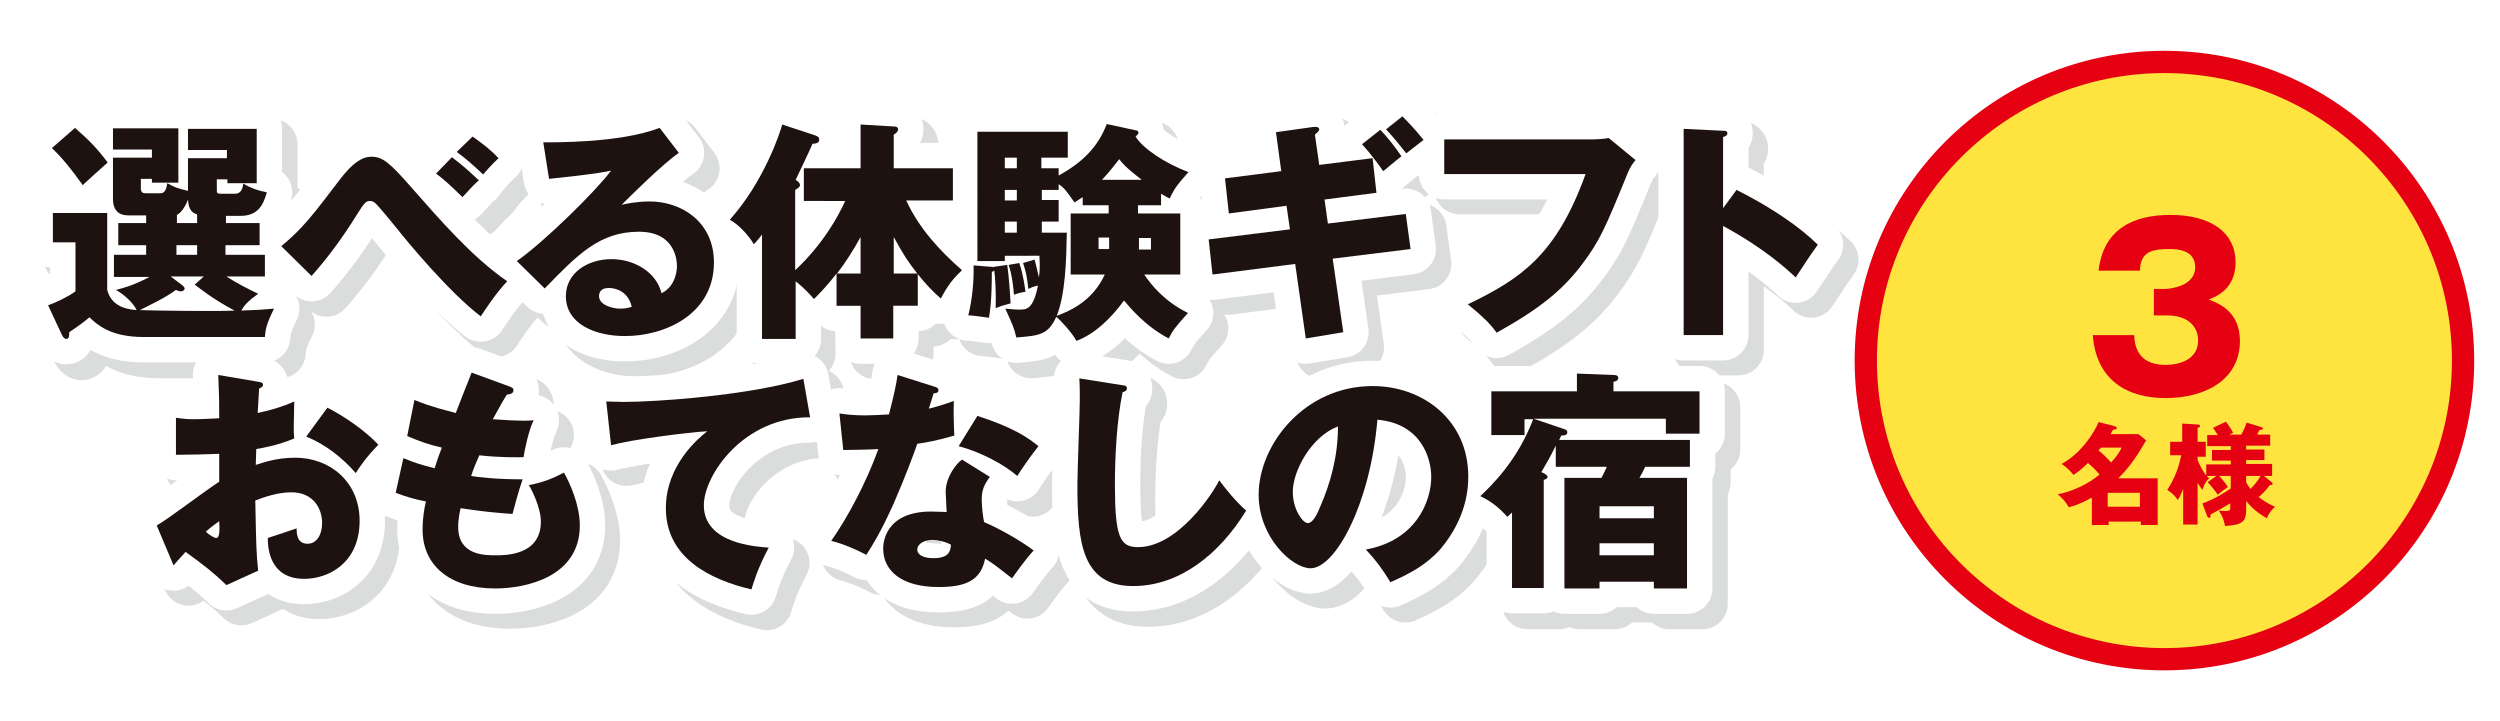 <svg id="special_prize_title" xmlns="http://www.w3.org/2000/svg" xmlns:xlink="http://www.w3.org/1999/xlink" x="0px" y="0px" viewBox="0 0 520 150" enable-background="new 0 0 520 150" xml:space="preserve">
<rect fill="#ffffff" width="520" height="150"/>
<path fill="none" stroke="#dbdcdc" stroke-width="10.556" stroke-linecap="round" stroke-linejoin="round" d="M50.1,49.6h7.1v4.6h-7.1v2.1h8.2v4.5h-8c2.1,1.4,5.1,2.9,6.6,3.6c-2.2,1.6-2.9,2.4-3.5,3.5c3-0.1,4.7-0.2,6.8-0.4c-1.6,3.2-1.8,4.4-1.9,5.9H33.1c-7.1,0-9.8-2.7-11.3-4.1c-0.9,0.8-2.7,2.1-4.2,3.1c0,0.3,0.1,1.4-0.6,1.4c-0.4,0-0.7-0.4-0.9-0.8l-2.9-6.2c1.5-0.5,4.4-1.9,5.7-2.9V53.6h-4.6v-6.1h11.3v16c0.8,3.1,3.4,4,6.1,4.2c-0.5-1.3-2.6-3.3-4.3-4.2c1.2-0.3,3.4-0.8,7-2.7h-7.4v-4.5h6.7v-2.1h-5.8v-4.6h5.8V48H30c-0.8,0-3.3,0-3.3-3.4v-8.6h8.1v-1.7h-8.1v-4.4h13.6v11.3h-5.5v-0.8h-2.3v2c0,1,0.6,1,1.2,1h2.7c0.6,0,1.3,0,1.6-2.1c1.6,0.9,1.9,1,4.3,1.6v-6.8h8.1v-1.7h-8.1v-4.4h14.3v11.3h-6.1v-0.8h-2.2v2.1c0,0.8,0,0.9,1,0.9h2.7c0.8,0,1.6-0.3,1.8-2.1c1.6,0.9,2.8,1.4,4.9,1.8c-0.8,3-2.1,4.9-5.5,4.9h-3V49.6zM18.7,29.8c3.1,2.7,4.7,4.4,6.8,7.2c-3.1,2.8-3.5,3.1-5.2,4.7c-2.4-3.4-4.4-5.8-6.4-7.7L18.7,29.8zM41.2,62.6c0.2,0.2,0.4,0.4,0.4,0.6c0,0.4-0.4,0.6-0.8,0.6c-0.3,0-0.6-0.1-1-0.3c-2.1,1.8-6.5,3.8-7.5,4.3c2.5,0.1,16.1,0.3,19.7,0.1c-4.4-2.3-7.1-4.5-8.3-5.4l1.9-1.7h-6.9L41.2,62.6zM44.2,47.7c-1.4-0.4-1.8-1.5-1.9-3.1c-0.4,1.2-1.4,2.8-2.3,3.2v1.7h4.3V47.7zM44.2,54.1h-4.3v2.1h4.3V54.1z"/><path fill="none" stroke="#dbdcdc" stroke-width="10.556" stroke-linecap="round" stroke-linejoin="round" d="M61.6,54.4c4.4-3.6,6.6-6.5,12.3-14c2.5-3.2,4.4-4.6,6.5-4.6c2.3,0,3.8,1.3,8.2,6.3c5.8,6.6,12.7,14.6,20,19.6c-2.5,2.7-4.3,5.5-5.5,7.3c-6.5-4.9-15.6-15.9-17.3-18.1c-1.3-1.6-4-4.9-4.7-5.5c-0.4-0.3-0.7-0.4-1.1-0.4c-0.7,0-1.1,0.3-2.7,2.9c-2.8,4.5-5.9,8.8-9.4,12.7L61.6,54.4zM97.1,35.9c2.6,2,3,2.4,5.6,4.8c-0.8,0.7-1.6,1.5-3.4,3.5c-2.4-2.3-3.5-3.4-5.5-4.9L97.1,35.9zM101.4,31.6c2.4,1.7,4,3,5.4,4.5c-1.5,1.4-2.9,3-3.2,3.4c-2.1-2-3.6-3.3-5.5-4.7L101.4,31.6z"/>
<path fill="none" stroke="#dbdcdc" stroke-width="10.556" stroke-linecap="round" stroke-linejoin="round" d="M144.4,35c-3.3,2.2-10.8,9.7-11.9,10.8c0.8-0.2,3.2-0.7,5.8-0.7c6.6,0,13.4,4.2,13.4,12.7c0,10.7-10.1,15.3-18.5,15.3c-6.2,0-12.3-2.5-12.3-8.3c0-4.8,4.5-7.7,9.5-7.7c4.6,0,9.3,2.6,10.4,7.1c3.2-1.6,3.2-5.3,3.2-5.7c0-1.2-0.4-7.1-7.9-7.1c-8.2,0-12.8,4.8-19.6,11.8l-5.8-5.7c5.6-3.9,16.4-14.5,19.6-18.8c-1.5,0.3-3.2,0.7-12.9,1.7l-1.2-7.6c1.9,0,15.9,0.2,24.2-3L144.4,35zM129.8,63.1c-1.6,0-2,0.9-2,1.7c0,1.8,2.7,2.6,4.4,2.6c1.1,0,1.9-0.2,2.4-0.4C133.8,63.7,131.2,63.1,129.8,63.1z"/>
<path fill="none" stroke="#dbdcdc" stroke-width="10.556" stroke-linecap="round" stroke-linejoin="round" d="M170.4,44.9v-6.7h11.7v-9.1l6.8,0.4c0.3,0,1,0,1,0.6c0,0.5-0.5,0.9-0.9,1.1v7h12.3v6.7h-9.7c2.6,5.7,6.9,10.4,11.6,14.5c-1.9,1.8-3,3.2-4.4,5.9c-1.3-1.1-3.2-3-4.8-5.1v6.6h-5.1v6.8h-6.9v-6.8h-5V60c-2,2.6-3.6,4.2-4.7,5.3c-0.8-0.9-1.7-2-3.8-3.7v12h-7V51.9c-0.7,0.9-1.1,1.4-1.7,2c-1-1.7-3-4-5-5.1c7.1-7.9,10.5-18.2,10.9-19.8l6.7,2.2c0.5,0.2,1,0.3,1,1c0,0.7-0.9,0.8-1.4,0.8c-0.6,1.5-3,6.4-3.5,7.5c0.4,0.3,0.9,0.6,0.9,1.1c0,0.4-0.5,0.7-1,1v16.7c5.9-5.5,9.1-11.5,10.4-14.4H170.4zM182.1,52.5c-1.6,2.9-3,5.1-4.9,7.6h4.9V52.5zM194,60c-1.9-2.4-3-4.1-4.9-7.6V60H194z"/>
<path fill="none" stroke="#dbdcdc" stroke-width="10.556" stroke-linecap="round" stroke-linejoin="round" d="M209.8,58.7l2.8-0.4c0.4,2.5,0.7,7.7,0.7,8c-1.9,0.5-2.1,0.6-3.1,1c0.1-3.1-0.1-6.6-0.3-7.9c-0.1,0.2-0.2,0.3-0.5,0.3c0,6.1-0.4,8.5-0.6,9.6c-1.5-0.2-3.3-0.5-4.3-0.5c0.8-3.1,1.2-7.2,1.1-10.4l3.7,0.3c0.1,0,0.4,0,0.5,0.1L209.8,58.7zM223.4,38.2v1.5c4.8-2.6,8.2-5.9,10-10.7l6,1.3c0.2,0,0.6,0.1,0.6,0.5c0,0.3-0.4,0.6-0.6,0.8c1.5,2.5,6.2,5.6,11,7.4c-2.1,2.4-2.8,3.1-3.9,5.5c-0.8-0.4-1.1-0.6-1.8-1v2.4h-4.8v1.7h8.8v12.7h-7.6c1.4,2.1,4.2,5.6,9.1,8c-2.8,3.1-3.2,3.7-4,5.3c-5-2.6-8.3-6.7-9.3-7.9c-2.7,3.7-6.1,7-9.9,8.4c-1-1.8-3.3-4.3-4.2-5c-1.7,3.8-3.6,3.9-8.3,4.3c-0.5-2.1-0.8-2.7-2.3-6c2.1,0.2,2.3,0.2,2.9,0.2c1.5,0,2.9,0,3.9-5c-1,0.2-1.6,0.5-2,0.7c-0.3-2.5-0.4-3.2-1.1-5.4l2.4-0.7c0.2,0.8,0.5,1.9,0.9,3.7c0.2-1.4,0.2-2.7,0.1-4.5h-7.1v1.1h-5.7V30.5h18.8V36h-5.5v2.2H223.4zM214.7,38.2V36h-2.5v2.2H214.7zM214.7,44.8v-2.2h-2.5v2.2H214.7zM214.7,51.6v-2.3h-2.5v2.3H214.7zM215.1,57.9c0.8,2.2,1.2,5.2,1.3,6c-0.8,0.1-1.6,0.3-2.4,0.6c-0.1-1.4-0.4-4.2-1.1-6.2L215.1,57.9zM219.9,42.6v2.2h3.5v4.5h-3.5v2.3h5.2c-0.1,5.7-0.3,12.8-2.1,17.3c2.1-0.8,7.3-2.7,10-8.6h-7.1V47.5h7.9v-1.7h-5.4v-1.6c-0.6,0.4-0.9,0.6-1.7,1.1c-1.9-2.7-2.2-3-3.3-3.8v1.2H219.9zM233.9,55v-2.4h-2.2V55H233.9zM240.7,40.6c-3.3-2.5-4.2-3.6-4.7-4.3c-0.8,1-1.8,2.4-3.6,4.3H240.7zM240.1,52.6V55h2.5v-2.4H240.1z"/>
<path fill="none" stroke="#dbdcdc" stroke-width="10.556" stroke-linecap="round" stroke-linejoin="round" d="M268.6,30.6l7.8-1.1c0.3,0,1.2-0.1,1.2,0.5c0,0.4-0.6,0.8-0.9,1.1l0.9,6.3l11.1-1.4l0.8,7.2l-10.8,1.4l0.7,5l16.2-2l1,7.3l-16.2,2l2.2,15.3l-7.8,1.3l-2.2-15.5l-17.2,2.2l-0.8-7.3l16.9-2.1l-0.7-4.9l-12,1.6l-0.8-7.3l11.7-1.5L268.6,30.6zM290.2,30.2c1.4,1.4,3.1,3.6,4.4,5.5c-1.3,1-3.6,3-3.8,3.1c-0.2-0.3-2.2-3.2-4.4-5.6L290.2,30.2zM294.8,27.4c0.5,0.5,2.6,2.6,4.4,4.9c-1.9,1.5-2.1,1.6-3.6,2.8c-0.7-0.9-2.5-3.2-4.2-5L294.8,27.4z"/>
<path fill="none" stroke="#dbdcdc" stroke-width="10.556" stroke-linecap="round" stroke-linejoin="round" d="M334.5,32.1c0.4,0,2.5-0.1,3.3-0.3l5.6,4.6c-0.6,0.7-1.1,1.4-1.6,2.6c-4.8,11.8-5.9,14.2-9.4,18.9c-4.1,5.5-8.9,9.4-17.9,14.4c-0.8-1.1-2-2.7-6-5.9c11-5.3,18.4-10.2,24.5-27.1h-29.4v-7.2H334.5z"/>
<path fill="none" stroke="#dbdcdc" stroke-width="10.556" stroke-linecap="round" stroke-linejoin="round" d="M364.4,42.6c7.2,3.6,13.3,7.8,16.9,11.4c-2.2,3.1-2.4,3.5-4.6,6.8c-1.6-1.5-6.4-6-15.1-10.7v22.7h-8.2V30l8.2,0.4c0.3,0,0.9,0,0.9,0.5c0,0.5-0.5,0.7-0.9,0.8v14.8L364.4,42.6z"/>
<path fill="none" stroke="#dbdcdc" stroke-width="10.556" stroke-linecap="round" stroke-linejoin="round" d="M56.8,82.5c0.6,0.1,1,0.2,1,0.6c0,0.5-0.5,0.7-0.8,0.8c-0.1,1.5-0.2,3.1-0.3,5.1c2.8-0.6,5.2-1.3,7.6-2.4c0,1.8-0.1,4-0.1,5.1c0,1.3,0,1.6,0.1,2.6c-1.2,0.5-3.7,1.5-7.9,2.2c0,0.5-0.1,2.9-0.1,3.3c1.3-0.4,4.2-1.5,8.2-1.5c7.3,0,13.4,5.1,13.4,13.1c0,9-6.7,12.1-11.5,12.1c-7.3,0-7.6-6.5-7.6-8.5c1-0.3,5.4-1.8,6-2c0,1,0,3.2,2.3,3.2c1.8,0,3-1.8,3-4.3c0-3-1.8-6.4-6.4-6.4c-3,0-5.9,1.1-7.5,1.7c0.2,9.7,0.2,10.8,0.6,14.6l-6.6,3c-2.6-2.5-4.6-4.1-8.5-6.9c-1.2,1.3-1.8,2-2.5,2.8l-3.5-8.3c2.2-1.2,11-7.9,13-9.1c0-1.7,0-2.1,0-5.8c-2.9,0.1-6.2,0.2-9,0.2V90c1,0.1,1.7,0.3,3.8,0.3c1.9,0,4.6-0.2,5.2-0.2c0-3.6,0-4.2-0.2-9L56.8,82.5zM46,113.8c0.9,0.8,1.8,1.3,2.2,1.3c0.7,0,0.7-1.7,0.6-3.5C48.2,112,47.2,112.7,46,113.8zM71.3,88c3.4,1.7,7.9,4.8,10.6,7.7c-2.6,2.7-3.6,4.2-4.7,5.9c-2.8-3.2-6.2-5.9-10.3-7.6L71.3,88z"/>
<path fill="none" stroke="#dbdcdc" stroke-width="10.556" stroke-linecap="round" stroke-linejoin="round" d="M109.1,83.5c0.5,0.2,0.8,0.3,0.8,0.8c0,0.7-0.8,0.8-1.4,0.9c-0.5,0.8-1.1,1.8-2.9,5.1c2.6,0.2,5,0.3,6.1,0.3c1,0,1.7,0,2.4-0.1c-1,2-1.9,6.2-2.1,7.7c-1.5,0-4.9,0.1-9.2-0.4c-0.6,1.3-1.3,3-1.7,4.3c1.2,0.2,4.8,0.7,10.7,0.7c-0.9,2.6-1.7,5.7-2.1,7.2c-3-0.2-6.3-0.5-10.8-1.2c-0.1,0.5-0.5,2.1-0.5,3.9c0,5.9,5.5,5.9,7.8,5.9c2.1,0,9.4,0,9.4-7c0-3.1-2.2-7.2-2.5-7.6c3.1-0.6,5-1.4,7.3-2.6c1.2,2.1,3.3,6.7,3.3,11c0,10.7-11.2,13.1-17.6,13.1c-9.7,0-15.1-5-15.1-12.2c0-2.7,0.4-4.7,0.7-5.9c-2.2-0.4-4.2-1-6.3-1.8l1.6-7.2c2.8,1.1,3.1,1.2,6.5,2.1c0.2-0.6,0.5-1.7,1.5-4.3c-2.7-0.6-4.6-1.3-7.2-2.4l1.5-7.5c4,1.6,6.1,2,8.6,2.7c0.5-1.3,2.8-7.2,3.3-8.4L109.1,83.5z"/>
<path fill="none" stroke="#dbdcdc" stroke-width="10.556" stroke-linecap="round" stroke-linejoin="round" d="M171.7,90c-13.8-0.1-22.1,12-22.1,18.3c0,8,10.9,8.6,13.5,8.8c-2.3,4.3-3.1,7.1-3.6,8.7c-8.5-2-17.8-6.5-17.8-16.9c0-8.9,6.7-14.5,8.6-16c-3.8,0.2-15.6,1.7-20,2.9l-1-9.1c1.1,0,2.1,0.1,3.6,0.1c7.1,0,26.4-1.4,37.4-4.8L171.7,90z"/>
<path fill="none" stroke="#dbdcdc" stroke-width="10.556" stroke-linecap="round" stroke-linejoin="round" d="M177.8,89.1c1.5,0.2,2.8,0.4,5.4,0.4c1.4,0,2.9-0.1,4.9-0.2c1.1-4.2,1.5-6.2,1.8-8.2l7.6,2.4c0.7,0.2,0.9,0.4,0.9,0.8c0,0.6-0.8,0.6-1,0.6c-0.1,0.3-0.8,2.6-1,3.2c2.4-0.6,3.8-1.1,5.2-1.6c-0.1,2,0,5.3,0.1,7.2c-3.4,1-6.1,1.5-7.7,1.7c-0.7,2-2.3,6.4-4.9,12.4c-2.6,5.8-4.4,8.7-5.7,10.7c-2.3-1.2-4.9-2.3-7.3-2.9c3.3-4.7,7.2-11.9,9.8-19.1c-1.1,0.1-5.8,0.2-7.3,0.2L177.8,89.1zM209.1,102.3c-1.2,1.6-1.7,2.7-1.7,4.7c0,1.6,0.3,3.9,0.5,4.7c2.9,1.2,7.7,3.9,10.3,5.9c-1.6,1.7-3.8,4.8-4.5,5.8c-3.7-2.9-4.1-3.2-5.6-4.1c-0.9,4.6-4.1,5.9-9.7,5.9c-7.7,0-11.5-3.4-11.5-8c0-0.9,0.2-7.6,10-7.6c1.4,0,2.3,0.1,3.2,0.1c0-0.3-0.2-3.8-0.2-4.2c0-3.1,2.3-6,3.4-6.7L209.1,102.3zM197.1,115.5c-1.4,0-3.1,0.7-3.1,2c0,1.2,1.4,1.8,3.4,1.8c3.3,0,3.5-1.6,3.6-2.8C199.9,115.9,198.4,115.5,197.1,115.5zM206.5,89.7c7.7,2.5,10.6,4.6,12.7,6.3c-1.6,2-3.6,4.9-4.4,6.2c-2.9-2.5-7.7-5-12.2-6.2L206.5,89.7z"/>
<path fill="none" stroke="#dbdcdc" stroke-width="10.556" stroke-linecap="round" stroke-linejoin="round" d="M236.4,83.3c0.7,0.1,1.1,0.1,1.1,0.7c0,0.4-0.3,0.6-0.9,0.8c-1.2,5.7-1.6,13.4-1.6,19.2c0,11,1.1,13,4.8,13c8.3,0,15.6-11.2,16.9-13.9c1.2,1.6,3.3,4.3,5.6,6.3c-5.5,9-13.8,15.7-23.5,15.7c-10.7,0-11.6-9.1-11.6-21.2c0-2.8,0.5-15.1,0.5-17.5c0-1.4,0-3-0.1-4.5L236.4,83.3z"/>
<path fill="none" stroke="#dbdcdc" stroke-width="10.556" stroke-linecap="round" stroke-linejoin="round" d="M287.2,117.4c10.5-1.9,13.6-10.1,13.6-15.1c0-3.9-2.1-11.1-11.2-11.9c-1.5,17.7-8.8,30.9-13.9,30.9c-3.8,0-10.8-6.4-10.8-15.3c0-10.4,9.5-22.6,23.7-22.6c10.6,0,19.9,7.2,19.9,18.8c0,2.2-0.2,8.4-5.7,15c-3,3.4-6.4,5.2-10.5,7C290.7,121.5,289.6,120,287.2,117.4zM272.1,105.5c0,3.7,2.1,6.5,3.1,6.5c1.2,0,2.1-2.2,2.6-3.4c2.1-4.8,3.7-10.4,3.7-16.7C275.9,94,272.1,101.1,272.1,105.5z"/>
<path fill="none" stroke="#dbdcdc" stroke-width="10.556" stroke-linecap="round" stroke-linejoin="round" d="M328.4,92.4c0.3,0.1,0.8,0.2,0.8,0.7c0,0.6-0.6,0.7-1.3,0.7c-0.1,0.4-0.3,0.7-0.4,0.9h27.2v5.6h-9.3c-0.2,0.5-0.8,1.6-1.2,2.3h9.9v23h-6.9v-1.4h-11.3v1.4h-7.3v-23h7.7c0.3-0.6,0.8-1.5,1.1-2.3h-10.6V96c-1.3,2.6-1.6,3.1-3,5.5c0.5,0.2,1.3,0.6,1.3,1c0,0.3-0.3,0.5-0.8,0.6v22.5h-6.6v-15.7c-0.2,0.2-0.5,0.5-1,0.9c-1.1-1.3-3-3.1-5.6-4.3c2.3-2.2,7.7-7.3,11-16h-1.8v3.3h-6.9v-9.1h17.8v-3.7l7.6,0.3c0.3,0,1,0,1,0.6c0,0.6-0.7,0.8-1,0.8v2h17.9v8.8h-7v-3.1h-27.6L328.4,92.4zM347.2,111v-2.5h-11.3v2.5H347.2zM347.2,118.7v-2.5h-11.3v2.5H347.2z"/>
<path fill="none" stroke="#ffffff" stroke-width="10.556" stroke-linecap="round" stroke-linejoin="round" d="M46.9,46.4H54V51h-7.1V53h8.2v4.5h-8c2.1,1.4,5.1,2.9,6.6,3.6c-2.2,1.6-2.9,2.4-3.5,3.5c3-0.1,4.7-0.2,6.8-0.4c-1.6,3.2-1.8,4.4-1.9,5.9H29.9c-7.1,0-9.8-2.7-11.3-4.1c-0.9,0.8-2.7,2.1-4.2,3.1c0,0.3,0.1,1.4-0.6,1.4c-0.4,0-0.7-0.4-0.9-0.8L10,63.5c1.5-0.5,4.4-1.9,5.7-2.9V50.4H11v-6.1h11.3v16c0.8,3.1,3.4,4,6.1,4.2c-0.5-1.3-2.6-3.3-4.3-4.2c1.2-0.3,3.4-0.8,7-2.7h-7.4V53h6.7V51h-5.8v-4.6h5.8v-1.6h-3.6c-0.8,0-3.3,0-3.3-3.4v-8.6h8.1v-1.7h-8.1v-4.4h13.6v11.3h-5.5v-0.8h-2.3v2c0,1,0.6,1,1.2,1h2.7c0.6,0,1.3,0,1.6-2.1c1.6,0.9,1.9,1,4.3,1.6v-6.8h8.1v-1.7h-8.1v-4.4h14.3v11.3h-6.1v-0.8h-2.2v2.1c0,0.8,0,0.9,1,0.9h2.7c0.8,0,1.6-0.3,1.8-2.1c1.6,0.9,2.8,1.4,4.9,1.8c-0.8,3-2.1,4.9-5.5,4.9h-3V46.4zM15.6,26.6c3.1,2.7,4.7,4.4,6.8,7.2c-3.1,2.8-3.5,3.1-5.2,4.7c-2.4-3.4-4.4-5.8-6.4-7.7L15.6,26.6zM38,59.4c0.2,0.2,0.4,0.4,0.4,0.6c0,0.4-0.4,0.6-0.8,0.6c-0.3,0-0.6-0.1-1-0.3C34.4,62,30,64,29.1,64.5c2.5,0.1,16.1,0.3,19.7,0.1c-4.4-2.3-7.1-4.5-8.3-5.4l1.9-1.7h-6.9L38,59.4zM41,44.6c-1.4-0.4-1.8-1.5-1.9-3.1c-0.4,1.2-1.4,2.8-2.3,3.2v1.7H41V44.6zM41,51h-4.3V53H41V51z"/>
<path fill="none" stroke="#ffffff" stroke-width="10.556" stroke-linecap="round" stroke-linejoin="round" d="M58.5,51.2c4.4-3.6,6.6-6.5,12.3-14c2.5-3.2,4.4-4.6,6.5-4.6c2.3,0,3.8,1.3,8.2,6.3c5.8,6.6,12.7,14.6,20,19.6c-2.5,2.7-4.3,5.5-5.5,7.3c-6.5-4.9-15.6-15.9-17.3-18.1c-1.3-1.6-4-4.9-4.7-5.5c-0.4-0.3-0.7-0.4-1.1-0.4c-0.7,0-1.1,0.3-2.7,2.9c-2.8,4.5-5.9,8.8-9.4,12.7L58.5,51.2zM94,32.7c2.6,2,3,2.4,5.6,4.8c-0.8,0.7-1.6,1.5-3.4,3.5c-2.4-2.3-3.5-3.4-5.5-4.9L94,32.7zM98.3,28.4c2.4,1.7,4,3,5.4,4.5c-1.5,1.4-2.9,3-3.2,3.4c-2.1-2-3.6-3.3-5.5-4.7L98.3,28.4z"/>
<path fill="none" stroke="#ffffff" stroke-width="10.556" stroke-linecap="round" stroke-linejoin="round" d="M141.2,31.8c-3.3,2.2-10.8,9.7-11.9,10.8c0.8-0.2,3.2-0.7,5.8-0.7c6.6,0,13.4,4.2,13.4,12.7c0,10.7-10.1,15.3-18.5,15.3c-6.2,0-12.3-2.5-12.3-8.3c0-4.8,4.5-7.7,9.5-7.7c4.6,0,9.3,2.6,10.4,7.1c3.2-1.6,3.2-5.3,3.2-5.7c0-1.2-0.4-7.1-7.9-7.1c-8.2,0-12.8,4.8-19.6,11.8l-5.8-5.7c5.6-3.9,16.4-14.5,19.6-18.8c-1.5,0.3-3.2,0.7-12.9,1.7l-1.2-7.6c1.9,0,15.9,0.2,24.2-3L141.2,31.8zM126.6,59.9c-1.6,0-2,0.9-2,1.7c0,1.8,2.7,2.6,4.4,2.6c1.1,0,1.9-0.2,2.4-0.4C130.6,60.5,128,59.9,126.6,59.9z"/>
<path fill="none" stroke="#ffffff" stroke-width="10.556" stroke-linecap="round" stroke-linejoin="round" d="M167.2,41.8V35H179v-9.1l6.8,0.4c0.3,0,1,0,1,0.6c0,0.5-0.5,0.9-0.9,1.1v7h12.3v6.7h-9.7c2.6,5.7,6.9,10.4,11.6,14.5c-1.9,1.8-3,3.2-4.4,5.9c-1.3-1.1-3.2-3-4.8-5.1v6.6h-5.1v6.8H179v-6.8h-5v-6.7c-2,2.6-3.6,4.2-4.7,5.3c-0.8-0.9-1.7-2-3.8-3.7v12h-7V48.8c-0.7,0.9-1.1,1.4-1.7,2c-1-1.7-3-4-5-5.1c7.1-7.9,10.5-18.2,10.9-19.8l6.7,2.2c0.5,0.2,1,0.3,1,1c0,0.7-0.9,0.8-1.4,0.8c-0.6,1.5-3,6.4-3.5,7.5c0.4,0.3,0.9,0.6,0.9,1.1c0,0.4-0.5,0.7-1,1v16.7c5.9-5.5,9.1-11.5,10.4-14.4H167.2zM179,49.3c-1.6,2.9-3,5.1-4.9,7.6h4.9V49.3zM190.8,56.9c-1.9-2.4-3-4.1-4.9-7.6v7.6H190.8z"/>
<path fill="none" stroke="#ffffff" stroke-width="10.556" stroke-linecap="round" stroke-linejoin="round" d="M206.7,55.5l2.8-0.4c0.4,2.5,0.7,7.7,0.7,8c-1.9,0.5-2.1,0.6-3.1,1c0.1-3.1-0.1-6.6-0.3-7.9c-0.1,0.2-0.2,0.3-0.5,0.3c0,6.1-0.4,8.5-0.6,9.6c-1.5-0.2-3.3-0.5-4.3-0.5c0.8-3.1,1.2-7.2,1.1-10.4l3.7,0.3c0.1,0,0.4,0,0.5,0.1L206.7,55.5zM220.2,35v1.5c4.8-2.6,8.2-5.9,10-10.7l6,1.3c0.2,0,0.6,0.1,0.6,0.5c0,0.3-0.4,0.6-0.6,0.8c1.5,2.5,6.2,5.6,11,7.4c-2.1,2.4-2.8,3.1-3.9,5.5c-0.8-0.4-1.1-0.6-1.8-1v2.4h-4.8v1.7h8.8v12.7H238c1.4,2.1,4.2,5.6,9.1,8c-2.8,3.1-3.2,3.7-4,5.3c-5-2.6-8.3-6.7-9.3-7.9c-2.7,3.7-6.1,7-9.9,8.4c-1-1.8-3.3-4.3-4.2-5c-1.7,3.8-3.6,3.9-8.3,4.3c-0.5-2.1-0.8-2.7-2.3-6c2.1,0.2,2.3,0.2,2.9,0.2c1.5,0,2.9,0,3.9-5c-1,0.2-1.6,0.5-2,0.7c-0.3-2.5-0.4-3.2-1.1-5.4l2.4-0.7c0.2,0.8,0.5,1.9,0.9,3.7c0.2-1.4,0.2-2.7,0.1-4.5H209v1.1h-5.7V27.4h18.8v5.4h-5.5V35H220.2zM211.5,35v-2.2H209V35H211.5zM211.5,41.7v-2.2H209v2.2H211.5zM211.5,48.4v-2.3H209v2.3H211.5zM212,54.7c0.8,2.2,1.2,5.2,1.3,6c-0.8,0.1-1.6,0.3-2.4,0.6c-0.1-1.4-0.4-4.2-1.1-6.2L212,54.7zM216.7,39.4v2.2h3.5v4.5h-3.5v2.3h5.2c-0.1,5.7-0.3,12.8-2.1,17.3c2.1-0.8,7.3-2.7,10-8.6h-7.1V44.4h7.9v-1.7h-5.4V41c-0.6,0.4-0.9,0.6-1.7,1.1c-1.9-2.7-2.2-3-3.3-3.8v1.2H216.7zM230.7,51.8v-2.4h-2.2v2.4H230.7zM237.5,37.4c-3.3-2.5-4.2-3.6-4.7-4.3c-0.8,1-1.8,2.4-3.6,4.3H237.5zM236.9,49.5v2.4h2.5v-2.4H236.9z"/>
<path fill="none" stroke="#ffffff" stroke-width="10.556" stroke-linecap="round" stroke-linejoin="round" d="M265.4,27.5l7.8-1.1c0.3,0,1.2-0.1,1.2,0.5c0,0.4-0.6,0.8-0.9,1.1l0.9,6.3l11.1-1.4l0.8,7.2l-10.8,1.4l0.7,5l16.2-2l1,7.3l-16.2,2l2.2,15.3l-7.8,1.3l-2.2-15.5l-17.2,2.2l-0.8-7.3l16.9-2.1l-0.7-4.9l-12,1.6l-0.8-7.3l11.7-1.5L265.4,27.5zM287.1,27c1.4,1.4,3.1,3.6,4.4,5.5c-1.3,1-3.6,3-3.8,3.1c-0.2-0.3-2.2-3.2-4.4-5.6L287.1,27zM291.7,24.2c0.5,0.5,2.6,2.6,4.4,4.9c-1.9,1.5-2.1,1.6-3.6,2.8c-0.7-0.9-2.5-3.2-4.2-5L291.7,24.2z"/>
<path fill="none" stroke="#ffffff" stroke-width="10.556" stroke-linecap="round" stroke-linejoin="round" d="M331.3,29c0.4,0,2.5-0.1,3.3-0.3l5.6,4.6c-0.6,0.7-1.1,1.4-1.6,2.6c-4.8,11.8-5.9,14.2-9.4,18.9c-4.1,5.5-8.9,9.4-17.9,14.4c-0.8-1.1-2-2.7-6-5.9c11-5.3,18.4-10.2,24.5-27.1h-29.4V29H331.3z"/>
<path fill="none" stroke="#ffffff" stroke-width="10.556" stroke-linecap="round" stroke-linejoin="round" d="M361.2,39.5c7.2,3.6,13.3,7.8,16.9,11.4c-2.2,3.1-2.4,3.5-4.6,6.8c-1.6-1.5-6.4-6-15.1-10.7v22.7h-8.2V26.8l8.2,0.4c0.3,0,0.9,0,0.9,0.5c0,0.5-0.5,0.7-0.9,0.8v14.8L361.2,39.5z"/>
<path fill="none" stroke="#ffffff" stroke-width="10.556" stroke-linecap="round" stroke-linejoin="round" d="M53.7,79.4c0.6,0.1,1,0.2,1,0.6c0,0.5-0.5,0.7-0.8,0.8c-0.1,1.5-0.2,3.1-0.3,5.1c2.8-0.6,5.2-1.3,7.6-2.4c0,1.8-0.1,4-0.1,5.1c0,1.3,0,1.6,0.1,2.6c-1.2,0.5-3.7,1.5-7.9,2.2c0,0.5-0.1,2.9-0.1,3.3c1.3-0.4,4.2-1.5,8.2-1.5c7.3,0,13.4,5.1,13.4,13.1c0,9-6.7,12.1-11.5,12.1c-7.3,0-7.6-6.5-7.6-8.5c1-0.3,5.4-1.8,6-2c0,1,0,3.2,2.3,3.2c1.8,0,3-1.8,3-4.3c0-3-1.8-6.4-6.4-6.4c-3,0-5.9,1.1-7.5,1.7c0.2,9.7,0.2,10.8,0.6,14.6l-6.6,3c-2.6-2.5-4.6-4.1-8.5-6.9c-1.2,1.3-1.8,2-2.5,2.8l-3.5-8.3c2.2-1.2,11-7.9,13-9.1c0-1.7,0-2.1,0-5.8c-2.9,0.1-6.2,0.2-9,0.2v-7.7c1,0.1,1.7,0.3,3.8,0.3c1.9,0,4.6-0.2,5.2-0.2c0-3.6,0-4.2-0.2-9L53.7,79.4zM42.8,110.6c0.9,0.8,1.8,1.3,2.2,1.3c0.7,0,0.7-1.7,0.6-3.5C45.1,108.8,44,109.5,42.8,110.6zM68.1,84.8c3.4,1.7,7.9,4.8,10.6,7.7c-2.6,2.7-3.6,4.2-4.7,5.9c-2.8-3.2-6.2-5.9-10.3-7.6L68.1,84.8z"/>
<path fill="none" stroke="#ffffff" stroke-width="10.556" stroke-linecap="round" stroke-linejoin="round" d="M106,80.4c0.5,0.2,0.8,0.3,0.8,0.8c0,0.7-0.8,0.8-1.4,0.9c-0.5,0.8-1.1,1.8-2.9,5.1c2.6,0.2,5,0.3,6.1,0.3c1,0,1.7,0,2.4-0.1c-1,2-1.9,6.2-2.1,7.7c-1.5,0-4.9,0.1-9.2-0.4c-0.6,1.3-1.3,3-1.7,4.3c1.2,0.2,4.8,0.7,10.7,0.7c-0.9,2.6-1.7,5.7-2.1,7.2c-3-0.2-6.3-0.5-10.8-1.2c-0.1,0.5-0.5,2.1-0.5,3.9c0,5.9,5.5,5.9,7.8,5.9c2.1,0,9.4,0,9.4-7c0-3.1-2.2-7.2-2.5-7.6c3.1-0.6,5-1.4,7.3-2.6c1.2,2.1,3.3,6.7,3.3,11c0,10.7-11.2,13.1-17.6,13.1c-9.7,0-15.1-5-15.1-12.2c0-2.7,0.4-4.7,0.7-5.9c-2.2-0.4-4.2-1-6.3-1.8l1.6-7.2c2.8,1.1,3.1,1.2,6.5,2.1c0.2-0.6,0.5-1.7,1.5-4.3c-2.7-0.6-4.6-1.3-7.2-2.4l1.5-7.5c4,1.6,6.1,2,8.6,2.7c0.5-1.3,2.8-7.2,3.3-8.4L106,80.4z"/>
<path fill="none" stroke="#ffffff" stroke-width="10.556" stroke-linecap="round" stroke-linejoin="round" d="M168.5,86.8c-13.8-0.1-22.1,12-22.1,18.3c0,8,10.9,8.6,13.5,8.8c-2.3,4.3-3.1,7.1-3.6,8.7c-8.5-2-17.8-6.5-17.8-16.9c0-8.9,6.7-14.5,8.6-16c-3.8,0.2-15.6,1.7-20,2.9l-1-9.1c1.1,0,2.1,0.1,3.6,0.1c7.1,0,26.4-1.4,37.4-4.8L168.5,86.8z"/>
<path fill="none" stroke="#ffffff" stroke-width="10.556" stroke-linecap="round" stroke-linejoin="round" d="M174.6,86c1.5,0.2,2.8,0.4,5.4,0.4c1.4,0,2.9-0.1,4.9-0.2c1.1-4.2,1.5-6.2,1.8-8.2l7.6,2.4c0.7,0.2,0.9,0.4,0.9,0.8c0,0.6-0.8,0.6-1,0.6c-0.1,0.3-0.8,2.6-1,3.2c2.4-0.6,3.8-1.1,5.2-1.6c-0.1,2,0,5.3,0.1,7.2c-3.4,1-6.1,1.5-7.7,1.7c-0.7,2-2.3,6.4-4.9,12.4c-2.6,5.8-4.4,8.7-5.7,10.7c-2.3-1.2-4.9-2.3-7.3-2.9c3.3-4.7,7.2-11.9,9.8-19.1c-1.1,0.1-5.8,0.2-7.3,0.2L174.6,86zM205.9,99.2c-1.2,1.6-1.7,2.7-1.7,4.7c0,1.6,0.3,3.9,0.5,4.7c2.9,1.2,7.7,3.9,10.3,5.9c-1.6,1.7-3.8,4.8-4.5,5.8c-3.7-2.9-4.1-3.2-5.6-4.1c-0.9,4.6-4.1,5.9-9.7,5.9c-7.7,0-11.5-3.4-11.5-8c0-0.9,0.2-7.7,10-7.7c1.4,0,2.3,0.1,3.2,0.1c0-0.3-0.2-3.8-0.2-4.2c0-3.1,2.3-6,3.4-6.7L205.9,99.2zM193.9,112.3c-1.4,0-3.1,0.7-3.1,2c0,1.2,1.4,1.8,3.4,1.8c3.3,0,3.5-1.6,3.6-2.8C196.7,112.7,195.2,112.3,193.9,112.3zM203.3,86.5c7.7,2.5,10.6,4.6,12.7,6.3c-1.6,2-3.6,4.9-4.4,6.2c-2.9-2.5-7.7-5-12.2-6.2L203.3,86.5z"/>
<path fill="none" stroke="#ffffff" stroke-width="10.556" stroke-linecap="round" stroke-linejoin="round" d="M233.3,80.1c0.7,0.1,1.1,0.1,1.1,0.7c0,0.4-0.3,0.6-0.9,0.8c-1.2,5.7-1.6,13.4-1.6,19.2c0,11,1.1,13,4.8,13c8.3,0,15.6-11.2,16.9-13.9c1.2,1.6,3.3,4.3,5.6,6.3c-5.5,9-13.8,15.7-23.5,15.7c-10.7,0-11.6-9.1-11.6-21.2c0-2.8,0.5-15.1,0.5-17.5c0-1.4,0-3-0.1-4.5L233.3,80.1z"/>
<path fill="none" stroke="#ffffff" stroke-width="10.556" stroke-linecap="round" stroke-linejoin="round" d="M284.1,114.3c10.5-1.9,13.6-10.1,13.6-15.1c0-3.9-2.1-11.1-11.2-11.9c-1.5,17.7-8.8,30.9-13.9,30.9c-3.8,0-10.8-6.4-10.8-15.3c0-10.4,9.5-22.6,23.7-22.6c10.6,0,19.9,7.2,19.9,18.8c0,2.2-0.2,8.4-5.7,15c-3,3.4-6.4,5.2-10.5,7C287.5,118.3,286.4,116.8,284.1,114.3zM268.9,102.3c0,3.7,2.1,6.5,3.1,6.5c1.2,0,2.1-2.2,2.6-3.4c2.1-4.8,3.7-10.4,3.7-16.7C272.7,90.8,268.9,98,268.9,102.3z"/>
<path fill="none" stroke="#ffffff" stroke-width="10.556" stroke-linecap="round" stroke-linejoin="round" d="M325.2,89.2c0.3,0.1,0.8,0.2,0.8,0.7c0,0.6-0.6,0.7-1.3,0.7c-0.1,0.4-0.3,0.7-0.4,0.9h27.2v5.6h-9.3c-0.2,0.5-0.8,1.6-1.2,2.3h9.9v23H344v-1.4h-11.3v1.4h-7.3v-23h7.7c0.3-0.6,0.8-1.5,1.1-2.3h-10.6v-4.4c-1.3,2.6-1.6,3.1-3,5.5c0.5,0.2,1.3,0.6,1.3,1c0,0.3-0.3,0.5-0.8,0.6v22.5h-6.6v-15.7c-0.2,0.2-0.5,0.5-1,0.9c-1.1-1.3-3-3.1-5.6-4.3c2.3-2.2,7.7-7.3,11-16h-1.8v3.3h-6.9v-9.1h17.8v-3.7l7.6,0.3c0.3,0,1,0,1,0.6c0,0.6-0.7,0.8-1,0.8v2h17.9v8.8h-7v-3.1H319L325.2,89.2zM344,107.8v-2.5h-11.3v2.5H344zM344,115.5V113h-11.3v2.5H344z"/>
<path fill="#1e1210" d="M46.9,46.4H54V51h-7.1V53h8.2v4.5h-8c2.1,1.4,5.1,2.9,6.6,3.6c-2.2,1.6-2.9,2.4-3.5,3.5c3-0.1,4.7-0.2,6.8-0.4c-1.6,3.2-1.8,4.4-1.9,5.9H29.9c-7.1,0-9.8-2.7-11.3-4.1c-0.9,0.8-2.7,2.1-4.2,3.1c0,0.3,0.1,1.4-0.6,1.4c-0.4,0-0.7-0.4-0.9-0.8L10,63.5c1.5-0.5,4.4-1.9,5.7-2.9V50.4H11v-6.1h11.3v16c0.8,3.1,3.4,4,6.1,4.2c-0.5-1.3-2.6-3.3-4.3-4.2c1.2-0.3,3.4-0.8,7-2.7h-7.4V53h6.7V51h-5.8v-4.6h5.8v-1.6h-3.6c-0.8,0-3.3,0-3.3-3.4v-8.6h8.1v-1.7h-8.1v-4.4h13.6v11.3h-5.5v-0.8h-2.3v2c0,1,0.6,1,1.2,1h2.7c0.6,0,1.3,0,1.6-2.1c1.6,0.9,1.9,1,4.3,1.6v-6.8h8.1v-1.7h-8.1v-4.4h14.3v11.3h-6.1v-0.8h-2.2v2.1c0,0.8,0,0.9,1,0.9h2.7c0.8,0,1.6-0.3,1.8-2.1c1.6,0.9,2.8,1.4,4.9,1.8c-0.8,3-2.1,4.9-5.5,4.9h-3V46.4zM15.6,26.6c3.1,2.7,4.7,4.4,6.8,7.2c-3.1,2.8-3.5,3.1-5.2,4.7c-2.4-3.4-4.4-5.8-6.4-7.7L15.6,26.6zM38,59.4c0.2,0.2,0.4,0.4,0.4,0.6c0,0.4-0.4,0.6-0.8,0.6c-0.3,0-0.6-0.1-1-0.3C34.4,62,30,64,29.1,64.5c2.5,0.1,16.1,0.3,19.7,0.1c-4.4-2.3-7.1-4.5-8.3-5.4l1.9-1.7h-6.9L38,59.4zM41,44.6c-1.4-0.4-1.8-1.5-1.9-3.1c-0.4,1.2-1.4,2.8-2.3,3.2v1.7H41V44.6zM41,51h-4.3V53H41V51z"/>
<path fill="#1e1210" d="M58.5,51.2c4.4-3.6,6.6-6.5,12.3-14c2.5-3.2,4.4-4.6,6.5-4.6c2.3,0,3.8,1.3,8.2,6.3c5.8,6.6,12.7,14.6,20,19.6c-2.5,2.7-4.3,5.5-5.5,7.3c-6.5-4.9-15.6-15.9-17.3-18.1c-1.3-1.6-4-4.9-4.7-5.5c-0.4-0.3-0.7-0.4-1.1-0.4c-0.7,0-1.1,0.3-2.7,2.9c-2.8,4.5-5.9,8.8-9.4,12.7L58.5,51.2zM94,32.7c2.6,2,3,2.4,5.6,4.8c-0.8,0.7-1.6,1.5-3.4,3.5c-2.4-2.3-3.5-3.4-5.5-4.9L94,32.7zM98.3,28.4c2.4,1.7,4,3,5.4,4.5c-1.5,1.4-2.9,3-3.2,3.4c-2.1-2-3.6-3.3-5.5-4.7L98.3,28.4z"/>
<path fill="#1e1210" d="M141.2,31.8c-3.3,2.2-10.8,9.7-11.9,10.8c0.8-0.2,3.2-0.7,5.8-0.7c6.6,0,13.4,4.2,13.4,12.7c0,10.7-10.1,15.3-18.5,15.3c-6.2,0-12.3-2.5-12.3-8.3c0-4.8,4.5-7.7,9.5-7.7c4.6,0,9.3,2.6,10.4,7.1c3.2-1.6,3.2-5.3,3.2-5.7c0-1.2-0.4-7.1-7.9-7.1c-8.2,0-12.8,4.8-19.6,11.8l-5.8-5.7c5.6-3.9,16.4-14.5,19.6-18.8c-1.5,0.3-3.2,0.7-12.9,1.7l-1.2-7.6c1.9,0,15.9,0.2,24.2-3L141.2,31.8zM126.6,59.9c-1.6,0-2,0.9-2,1.7c0,1.8,2.7,2.6,4.4,2.6c1.1,0,1.9-0.2,2.4-0.4C130.6,60.5,128,59.9,126.6,59.9z"/>
<path fill="#1e1210" d="M167.2,41.8V35H179v-9.1l6.8,0.4c0.3,0,1,0,1,0.6c0,0.5-0.5,0.9-0.9,1.1v7h12.3v6.7h-9.7c2.6,5.7,6.9,10.4,11.6,14.5c-1.9,1.8-3,3.2-4.4,5.9c-1.3-1.1-3.2-3-4.8-5.1v6.6h-5.1v6.8H179v-6.8h-5v-6.7c-2,2.6-3.6,4.2-4.7,5.3c-0.8-0.9-1.7-2-3.8-3.7v12h-7V48.8c-0.7,0.9-1.1,1.4-1.7,2c-1-1.7-3-4-5-5.1c7.1-7.9,10.5-18.2,10.9-19.8l6.7,2.2c0.5,0.2,1,0.3,1,1c0,0.7-0.9,0.8-1.4,0.8c-0.6,1.5-3,6.4-3.5,7.5c0.4,0.3,0.9,0.6,0.9,1.1c0,0.4-0.5,0.7-1,1v16.7c5.9-5.5,9.1-11.5,10.4-14.4H167.2zM179,49.3c-1.6,2.9-3,5.1-4.9,7.6h4.9V49.3zM190.8,56.9c-1.9-2.4-3-4.1-4.9-7.6v7.6H190.8z"/>
<path fill="#1e1210" d="M206.7,55.5l2.8-0.4c0.4,2.5,0.7,7.7,0.7,8c-1.9,0.5-2.1,0.6-3.1,1c0.1-3.1-0.1-6.6-0.3-7.9c-0.1,0.2-0.2,0.3-0.5,0.3c0,6.1-0.4,8.5-0.6,9.6c-1.5-0.2-3.3-0.5-4.3-0.5c0.8-3.1,1.2-7.2,1.1-10.4l3.7,0.3c0.1,0,0.4,0,0.5,0.1L206.7,55.5zM220.2,35v1.5c4.8-2.6,8.2-5.9,10-10.7l6,1.3c0.2,0,0.6,0.1,0.6,0.5c0,0.3-0.4,0.6-0.6,0.8c1.5,2.5,6.2,5.6,11,7.4c-2.1,2.4-2.8,3.1-3.9,5.5c-0.8-0.4-1.1-0.6-1.8-1v2.4h-4.8v1.7h8.8v12.7H238c1.4,2.1,4.2,5.6,9.1,8c-2.8,3.1-3.2,3.7-4,5.3c-5-2.6-8.3-6.7-9.3-7.9c-2.7,3.7-6.1,7-9.9,8.4c-1-1.8-3.3-4.3-4.2-5c-1.7,3.8-3.6,3.9-8.3,4.3c-0.5-2.1-0.8-2.7-2.3-6c2.1,0.2,2.3,0.2,2.9,0.2c1.5,0,2.9,0,3.9-5c-1,0.2-1.6,0.5-2,0.7c-0.3-2.5-0.4-3.2-1.1-5.4l2.4-0.7c0.2,0.8,0.5,1.9,0.9,3.7c0.2-1.4,0.2-2.7,0.1-4.5H209v1.1h-5.7V27.4h18.8v5.4h-5.5V35H220.2zM211.5,35v-2.2H209V35H211.5zM211.5,41.7v-2.2H209v2.2H211.5zM211.5,48.4v-2.3H209v2.3H211.5zM212,54.7c0.8,2.2,1.2,5.2,1.3,6c-0.8,0.1-1.6,0.3-2.4,0.6c-0.1-1.4-0.4-4.2-1.1-6.2L212,54.7zM216.7,39.4v2.2h3.5v4.5h-3.5v2.3h5.2c-0.1,5.7-0.3,12.8-2.1,17.3c2.1-0.8,7.3-2.7,10-8.6h-7.1V44.4h7.9v-1.7h-5.4V41c-0.6,0.4-0.9,0.6-1.7,1.1c-1.9-2.7-2.2-3-3.3-3.8v1.2H216.7zM230.7,51.8v-2.4h-2.2v2.4H230.7zM237.5,37.4c-3.3-2.5-4.2-3.6-4.7-4.3c-0.8,1-1.8,2.4-3.6,4.3H237.5zM236.9,49.5v2.4h2.5v-2.4H236.9z"/>
<path fill="#1e1210" d="M265.4,27.5l7.8-1.1c0.3,0,1.2-0.1,1.2,0.5c0,0.4-0.6,0.8-0.9,1.1l0.9,6.3l11.1-1.4l0.8,7.2l-10.8,1.4l0.7,5l16.2-2l1,7.3l-16.2,2l2.2,15.3l-7.8,1.3l-2.2-15.5l-17.2,2.2l-0.8-7.3l16.9-2.1l-0.7-4.9l-12,1.6l-0.8-7.3l11.7-1.5L265.4,27.5zM287.1,27c1.4,1.4,3.1,3.6,4.4,5.5c-1.3,1-3.6,3-3.8,3.1c-0.2-0.3-2.2-3.2-4.4-5.6L287.1,27zM291.7,24.2c0.5,0.5,2.6,2.6,4.4,4.9c-1.9,1.5-2.1,1.6-3.6,2.8c-0.7-0.9-2.5-3.2-4.2-5L291.7,24.2z"/>
<path fill="#1e1210" d="M331.3,29c0.4,0,2.5-0.1,3.3-0.3l5.6,4.6c-0.6,0.7-1.1,1.4-1.6,2.6c-4.8,11.8-5.9,14.2-9.4,18.9c-4.1,5.5-8.9,9.4-17.9,14.4c-0.8-1.1-2-2.7-6-5.9c11-5.3,18.4-10.2,24.5-27.1h-29.4V29H331.3z"/>
<path fill="#1e1210" d="M361.2,39.5c7.2,3.6,13.3,7.8,16.9,11.4c-2.2,3.1-2.4,3.5-4.6,6.8c-1.6-1.5-6.4-6-15.1-10.7v22.7h-8.2V26.8l8.2,0.4c0.3,0,0.9,0,0.9,0.5c0,0.5-0.5,0.7-0.9,0.8v14.8L361.2,39.5z"/>
<path fill="#1e1210" d="M53.7,79.4c0.6,0.1,1,0.2,1,0.6c0,0.5-0.5,0.7-0.8,0.8c-0.1,1.5-0.2,3.1-0.3,5.1c2.8-0.6,5.2-1.3,7.6-2.4c0,1.8-0.1,4-0.1,5.1c0,1.3,0,1.6,0.1,2.6c-1.2,0.5-3.7,1.5-7.9,2.2c0,0.5-0.1,2.9-0.1,3.3c1.3-0.4,4.2-1.5,8.2-1.5c7.3,0,13.4,5.1,13.4,13.1c0,9-6.7,12.1-11.5,12.1c-7.3,0-7.6-6.5-7.6-8.5c1-0.3,5.4-1.8,6-2c0,1,0,3.2,2.3,3.2c1.8,0,3-1.8,3-4.3c0-3-1.8-6.4-6.4-6.4c-3,0-5.9,1.1-7.5,1.7c0.2,9.7,0.2,10.8,0.6,14.6l-6.6,3c-2.6-2.5-4.6-4.1-8.5-6.9c-1.2,1.3-1.8,2-2.5,2.8l-3.5-8.3c2.2-1.2,11-7.9,13-9.1c0-1.7,0-2.1,0-5.8c-2.9,0.1-6.2,0.2-9,0.2v-7.7c1,0.1,1.7,0.3,3.8,0.3c1.9,0,4.6-0.2,5.2-0.2c0-3.6,0-4.2-0.2-9L53.7,79.4zM42.8,110.6c0.9,0.8,1.8,1.3,2.2,1.3c0.7,0,0.7-1.7,0.6-3.5C45.1,108.8,44,109.5,42.8,110.6zM68.1,84.8c3.4,1.7,7.9,4.8,10.6,7.7c-2.6,2.7-3.6,4.2-4.7,5.9c-2.8-3.2-6.2-5.9-10.3-7.6L68.1,84.8z"/>
<path fill="#1e1210" d="M106,80.4c0.5,0.2,0.8,0.3,0.8,0.8c0,0.7-0.8,0.8-1.4,0.9c-0.5,0.8-1.1,1.8-2.9,5.1c2.6,0.2,5,0.3,6.1,0.3c1,0,1.7,0,2.4-0.1c-1,2-1.9,6.2-2.1,7.7c-1.5,0-4.9,0.1-9.2-0.4c-0.6,1.3-1.3,3-1.7,4.3c1.2,0.2,4.8,0.7,10.7,0.7c-0.9,2.6-1.7,5.7-2.1,7.2c-3-0.2-6.3-0.5-10.8-1.2c-0.1,0.5-0.5,2.1-0.5,3.9c0,5.9,5.5,5.9,7.8,5.9c2.1,0,9.4,0,9.4-7c0-3.1-2.2-7.2-2.5-7.6c3.1-0.6,5-1.4,7.3-2.6c1.2,2.1,3.3,6.7,3.3,11c0,10.7-11.2,13.1-17.6,13.1c-9.7,0-15.1-5-15.1-12.2c0-2.7,0.4-4.7,0.7-5.9c-2.2-0.4-4.2-1-6.3-1.8l1.6-7.2c2.8,1.1,3.1,1.2,6.5,2.1c0.2-0.6,0.5-1.7,1.5-4.3c-2.7-0.6-4.6-1.3-7.2-2.4l1.5-7.5c4,1.6,6.1,2,8.6,2.7c0.5-1.3,2.8-7.2,3.3-8.4L106,80.4z"/>
<path fill="#1e1210" d="M168.5,86.8c-13.8-0.1-22.1,12-22.1,18.3c0,8,10.9,8.6,13.5,8.8c-2.3,4.3-3.1,7.1-3.6,8.7c-8.5-2-17.8-6.5-17.8-16.9c0-8.9,6.7-14.5,8.6-16c-3.8,0.2-15.6,1.7-20,2.9l-1-9.1c1.1,0,2.1,0.1,3.6,0.1c7.1,0,26.4-1.4,37.4-4.8L168.5,86.8z"/>
<path fill="#1e1210" d="M174.6,86c1.5,0.2,2.8,0.4,5.4,0.4c1.4,0,2.9-0.1,4.9-0.2c1.1-4.2,1.5-6.2,1.8-8.2l7.6,2.4c0.7,0.2,0.9,0.4,0.9,0.8c0,0.6-0.8,0.6-1,0.6c-0.1,0.3-0.8,2.6-1,3.2c2.4-0.6,3.8-1.1,5.2-1.6c-0.1,2,0,5.3,0.1,7.2c-3.4,1-6.1,1.5-7.7,1.7c-0.7,2-2.3,6.4-4.9,12.4c-2.6,5.8-4.4,8.7-5.7,10.7c-2.3-1.2-4.9-2.3-7.3-2.9c3.3-4.7,7.2-11.9,9.8-19.1c-1.1,0.1-5.8,0.2-7.3,0.2L174.6,86zM205.9,99.2c-1.2,1.6-1.7,2.7-1.7,4.7c0,1.6,0.3,3.9,0.5,4.7c2.9,1.2,7.7,3.9,10.3,5.9c-1.6,1.7-3.8,4.8-4.5,5.8c-3.7-2.9-4.1-3.2-5.6-4.1c-0.9,4.6-4.1,5.9-9.7,5.9c-7.7,0-11.5-3.4-11.5-8c0-0.9,0.2-7.7,10-7.7c1.4,0,2.3,0.1,3.2,0.1c0-0.3-0.2-3.8-0.2-4.2c0-3.1,2.3-6,3.4-6.7L205.9,99.2zM193.9,112.3c-1.4,0-3.1,0.7-3.1,2c0,1.2,1.4,1.8,3.4,1.8c3.3,0,3.5-1.6,3.6-2.8C196.7,112.7,195.2,112.3,193.9,112.3zM203.3,86.5c7.7,2.5,10.6,4.6,12.7,6.3c-1.6,2-3.6,4.9-4.4,6.2c-2.9-2.5-7.7-5-12.2-6.2L203.3,86.5z"/>
<path fill="#1e1210" d="M233.3,80.1c0.7,0.1,1.1,0.1,1.1,0.7c0,0.4-0.3,0.6-0.9,0.8c-1.2,5.7-1.6,13.4-1.6,19.2c0,11,1.1,13,4.8,13c8.3,0,15.6-11.2,16.9-13.9c1.2,1.6,3.3,4.3,5.6,6.3c-5.5,9-13.8,15.7-23.5,15.7c-10.7,0-11.6-9.1-11.6-21.2c0-2.8,0.5-15.1,0.5-17.5c0-1.4,0-3-0.1-4.5L233.3,80.1z"/>
<path fill="#1e1210" d="M284.1,114.3c10.5-1.9,13.6-10.1,13.6-15.1c0-3.9-2.1-11.1-11.2-11.9c-1.5,17.7-8.8,30.9-13.9,30.9c-3.8,0-10.8-6.4-10.8-15.3c0-10.4,9.5-22.6,23.7-22.6c10.6,0,19.9,7.2,19.9,18.8c0,2.2-0.2,8.4-5.7,15c-3,3.4-6.4,5.2-10.5,7C287.5,118.3,286.4,116.8,284.1,114.3zM268.9,102.3c0,3.7,2.1,6.5,3.1,6.5c1.2,0,2.1-2.2,2.6-3.4c2.1-4.8,3.7-10.4,3.7-16.7C272.7,90.8,268.9,98,268.9,102.3z"/>
<path fill="#1e1210" d="M325.2,89.2c0.3,0.1,0.8,0.2,0.8,0.7c0,0.6-0.6,0.7-1.3,0.7c-0.1,0.4-0.3,0.7-0.4,0.9h27.2v5.6h-9.3c-0.2,0.5-0.8,1.6-1.2,2.3h9.9v23H344v-1.4h-11.3v1.4h-7.3v-23h7.7c0.3-0.6,0.8-1.5,1.1-2.3h-10.6v-4.4c-1.3,2.6-1.6,3.1-3,5.5c0.5,0.2,1.3,0.6,1.3,1c0,0.3-0.3,0.5-0.8,0.6v22.5h-6.6v-15.7c-0.2,0.2-0.5,0.5-1,0.9c-1.1-1.3-3-3.1-5.6-4.3c2.3-2.2,7.7-7.3,11-16h-1.8v3.3h-6.9v-9.1h17.8v-3.7l7.6,0.3c0.3,0,1,0,1,0.6c0,0.6-0.7,0.8-1,0.8v2h17.9v8.8h-7v-3.1H319L325.2,89.2zM344,107.8v-2.5h-11.3v2.5H344zM344,115.5V113h-11.3v2.5H344z"/>
<circle fill="none" stroke="#e50012" stroke-width="9.267" stroke-miterlimit="10" cx="450.2" cy="75" r="59.8"/>
<circle fill="#ffe33f" cx="450.2" cy="75" r="59.8"/>
<path fill="#e50012" d="M448,65.7v-5.6h2.3c0.9,0,6.3-0.5,6.3-4.5c0-3.8-4.1-3.8-5.4-3.8c-3.5,0-6,0.5-6.1,4.5h-8.6c1-8.6,7.1-11.6,15-11.6c8.6,0,13.5,3.9,13.5,9.8c0,5.5-3.8,7.1-5.6,7.8c2.1,0.8,6.5,2.5,6.5,8.6c0,8.1-7.2,11.9-15.5,11.9c-7.9,0-14.4-3.7-15.1-13.1h8.6c0.1,1.7,0.4,6.2,6.5,6.2c0.9,0,6.8-0.1,6.8-5.1c0-2.9-2.1-5.2-6.5-5.2H448z"/>
<path fill="#e50012" d="M434.9,103.6c-2.3,1.3-3.8,1.7-4.6,1.9c-0.5-0.9-1.2-1.8-2.3-2.7c2.6-0.4,6.4-2.1,8.7-4.1c-0.5-0.6-1.1-1.3-2.4-2.4c-0.3,0.3-1.3,1.3-3,2.5c-0.5-0.6-1.1-1.4-2.5-2.3c4.3-2.3,7-6.9,7.7-8.7l3.2,0.8c0.3,0.1,0.6,0.2,0.6,0.4c0,0.3-0.3,0.3-0.8,0.4c-0.2,0.4-0.3,0.5-0.5,0.9h5.8l1.6,1.3c-1.7,2.9-3.2,5.3-5.8,7.9h8.2v9.7h-3.5v-0.7h-6.7v0.7h-3.5V103.6zM437,93.1c-0.3,0.4-0.4,0.4-0.5,0.6c0.8,0.6,1.9,1.7,2.6,2.5c1.4-1.5,1.8-2.3,2.2-3.1H437zM445.1,105.4v-2.9h-6.7v2.9H445.1z"/>
<path fill="#e50012" d="M458.1,104.7c0.9-0.3,2.8-1,5.9-3.1V99h-2.4c0.3,0.4,1.2,1.3,1.8,2.3c-0.9,0.6-1.5,1.1-2.1,1.6c-0.3-0.5-1.6-2.1-2.1-2.6L461,99H459c0.2,0.2,0.3,0.3,0.5,0.5c-0.8,0.7-1.1,1.5-1.4,2.4c-0.4-0.6-0.7-0.9-1-1.5v8.7h-3v-7.4c-0.6,1.5-1,2.1-1.1,2.3c-0.8-1.1-1.1-1.3-2.2-2.1c1-1.6,2.2-3.7,2.9-7.2h-2.3v-2.8h2.5v-3.8l3.2,0.2c0.3,0,0.5,0.1,0.5,0.3c0,0.3-0.3,0.3-0.5,0.4v2.9h1.7V95h-1.7v0.7c0.4,0.9,0.9,2.1,1.8,3.2v-2.3h5.1v-0.8h-3.9v-2.2h3.9v-0.8h-4.9v-2.3h2.2c-0.4-0.7-0.8-1.2-1-1.5l2.7-1.3c0.7,1,1.1,1.6,1.5,2.3l-0.8,0.4h2.5c0.4-0.8,0.7-1.3,1.1-2.5l2.9,0.9c0.3,0.1,0.5,0.2,0.5,0.3c0,0.3-0.3,0.3-0.7,0.3c-0.2,0.3-0.2,0.4-0.5,1h2.7v2.3h-5v0.8h3.8v2.2h-3.8v0.8h5.4V99h-1.7l1.6,1.3c0.2,0.1,0.2,0.2,0.2,0.3c0,0.3-0.4,0.3-0.6,0.3c-0.7,1-1.3,1.6-2.3,2.5c0.7,0.5,1.7,1.3,3.4,2c-0.3,0.3-1.2,1.1-1.7,2.4c-1-0.6-2.6-1.5-4.3-3.6v1.8c0,2.5-0.8,3.2-4.4,3.4c-0.2-1.2-0.6-2.2-1.3-3.2c0.3,0,0.8,0.1,1.4,0.1c1,0,1-0.3,1-0.8v-0.8c-0.5,0.3-2,1.2-4.1,2.3c0,0.1,0.1,0.7-0.3,0.7c-0.3,0-0.4-0.3-0.5-0.6L458.1,104.7zM467.2,100.3c0.1,0.3,0.4,0.7,0.9,1.4c0.6-0.6,1.5-1.6,2.1-2.7h-3V100.3z"/>
</svg>

